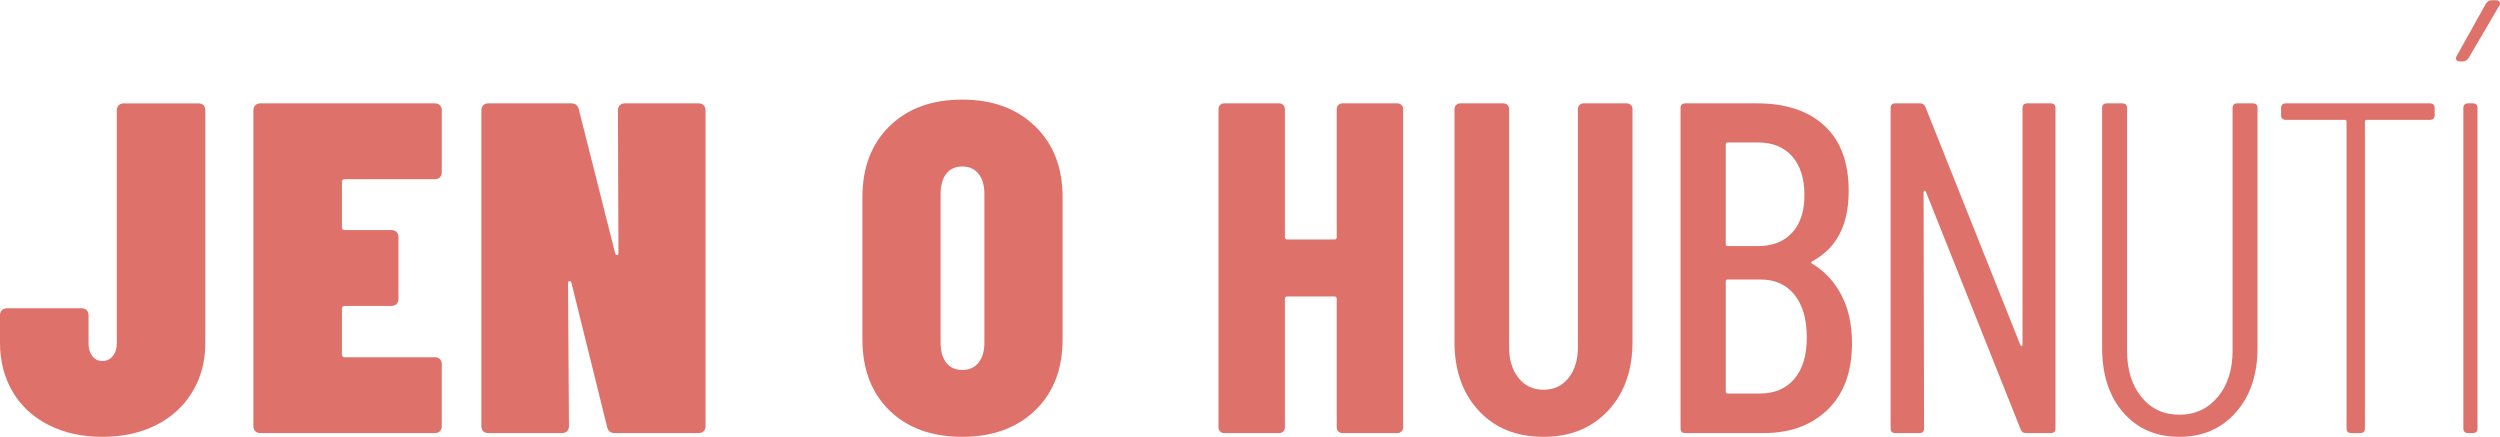 <?xml version="1.0" encoding="utf-8"?>
<!DOCTYPE svg PUBLIC "-//W3C//DTD SVG 1.1//EN" "http://www.w3.org/Graphics/SVG/1.1/DTD/svg11.dtd">
<svg version="1.1" id="svg-logo" xmlns="http://www.w3.org/2000/svg" xmlns:xlink="http://www.w3.org/1999/xlink" x="0px" y="0px"
	 width="765.35px" height="133.8px" viewBox="0 0 765.35 133.8" preserveAspectRatio="xMinYMin meet"
	 enable-background="new 0 0 765.35 133.8" xml:space="preserve">
<g>
	<path fill="#DE726A" d="M14.921,130.133c-4.756-2.398-8.435-5.791-11.03-10.166c-2.594-4.375-3.894-9.395-3.894-15.072v-8.361
		c0-0.672,0.191-1.201,0.577-1.586c0.384-0.381,0.913-0.578,1.589-0.578h22.781c0.671,0,1.199,0.197,1.588,0.578
		c0.379,0.385,0.577,0.914,0.577,1.586v8.654c0,1.539,0.382,2.809,1.151,3.818c0.767,1.012,1.778,1.512,3.028,1.512
		c1.343,0,2.426-0.5,3.242-1.512c0.817-1.01,1.229-2.279,1.229-3.818v-71.38c0-0.671,0.188-1.199,0.576-1.588
		c0.382-0.38,0.911-0.576,1.587-0.576h22.782c0.669,0,1.199,0.196,1.584,0.576c0.382,0.389,0.576,0.917,0.576,1.588v71.087
		c0,5.678-1.321,10.697-3.965,15.072c-2.646,4.375-6.345,7.768-11.104,10.166c-4.757,2.402-10.262,3.602-16.509,3.602
		C25.134,133.734,19.682,132.535,14.921,130.133z"/>
	<path fill="#DE726A" d="M134.673,54.285c-0.387,0.386-0.916,0.577-1.587,0.577h-27.538c-0.58,0-0.865,0.29-0.865,0.866v13.844
		c0,0.576,0.285,0.861,0.865,0.861h14.272c0.669,0,1.201,0.197,1.587,0.576c0.386,0.387,0.576,0.916,0.576,1.588v18.889
		c0,0.672-0.19,1.201-0.576,1.588s-0.918,0.576-1.587,0.576h-14.272c-0.58,0-0.865,0.293-0.865,0.869v13.984
		c0,0.578,0.285,0.861,0.865,0.861h27.538c0.671,0,1.2,0.197,1.587,0.576c0.385,0.387,0.576,0.918,0.576,1.588v18.889
		c0,0.678-0.191,1.207-0.576,1.588c-0.387,0.387-0.916,0.576-1.587,0.576H79.739c-0.675,0-1.204-0.189-1.59-0.576
		c-0.385-0.381-0.573-0.91-0.573-1.588V33.807c0-0.671,0.188-1.199,0.573-1.588c0.386-0.38,0.915-0.576,1.59-0.576h53.348
		c0.671,0,1.2,0.196,1.587,0.576c0.385,0.389,0.576,0.917,0.576,1.588v18.89C135.25,53.376,135.058,53.905,134.673,54.285z"/>
	<path fill="#DE726A" d="M147.94,132.006c-0.385-0.381-0.576-0.91-0.576-1.588V33.807c0-0.671,0.191-1.199,0.576-1.588
		c0.38-0.38,0.909-0.576,1.587-0.576h25.374c1.251,0,2.021,0.631,2.31,1.879l11.104,43.98c0.095,0.385,0.288,0.576,0.575,0.576
		c0.289,0,0.432-0.191,0.432-0.576l-0.143-43.695c0-0.671,0.188-1.199,0.576-1.588c0.385-0.38,0.916-0.576,1.587-0.576h22.493
		c0.674,0,1.202,0.196,1.585,0.576c0.388,0.389,0.58,0.917,0.58,1.588v96.611c0,0.678-0.192,1.207-0.58,1.588
		c-0.383,0.387-0.911,0.576-1.585,0.576h-25.666c-1.248,0-2.014-0.623-2.308-1.871l-10.96-44.27
		c-0.096-0.293-0.284-0.408-0.577-0.359c-0.284,0.047-0.43,0.217-0.43,0.502l0.287,43.834c0,0.678-0.192,1.207-0.574,1.588
		c-0.389,0.387-0.917,0.576-1.59,0.576h-22.49C148.849,132.582,148.32,132.393,147.94,132.006z"/>
	<path fill="#DE726A" d="M272.305,125.664c-5.528-5.387-8.288-12.643-8.288-21.779V60.342c0-9.035,2.76-16.272,8.288-21.705
		c5.529-5.427,12.956-8.146,22.282-8.146c9.228,0,16.65,2.72,22.276,8.146c5.624,5.433,8.435,12.67,8.435,21.705v43.542
		c0,9.137-2.811,16.393-8.435,21.779c-5.626,5.385-13.049,8.07-22.276,8.07C285.261,133.734,277.834,131.049,272.305,125.664z
		 M299.558,111.029c1.201-1.494,1.804-3.535,1.804-6.135V59.33c0-2.598-0.603-4.632-1.804-6.124c-1.2-1.492-2.858-2.238-4.971-2.238
		c-2.116,0-3.751,0.746-4.904,2.238c-1.154,1.492-1.73,3.526-1.73,6.124v45.565c0,2.6,0.576,4.641,1.73,6.135
		c1.153,1.49,2.788,2.229,4.904,2.229C296.7,113.258,298.358,112.52,299.558,111.029z"/>
	<path fill="#DE726A" d="M409.725,32.152c0.338-0.338,0.746-0.509,1.227-0.509h16.875c0.475,0,0.883,0.171,1.221,0.509
		c0.34,0.341,0.51,0.746,0.51,1.221v97.481c0,0.482-0.17,0.889-0.51,1.227c-0.338,0.338-0.746,0.502-1.221,0.502h-16.875
		c-0.48,0-0.889-0.164-1.227-0.502c-0.332-0.338-0.502-0.744-0.502-1.227V91.486c0-0.482-0.244-0.719-0.719-0.719h-14.42
		c-0.482,0-0.725,0.236-0.725,0.719v39.367c0,0.482-0.164,0.889-0.502,1.227c-0.34,0.338-0.748,0.502-1.229,0.502h-16.872
		c-0.481,0-0.89-0.164-1.228-0.502c-0.337-0.338-0.503-0.744-0.503-1.227V33.373c0-0.475,0.166-0.88,0.503-1.221
		c0.338-0.338,0.746-0.509,1.228-0.509h16.872c0.48,0,0.889,0.171,1.229,0.509c0.338,0.341,0.502,0.746,0.502,1.221v39.225
		c0,0.48,0.242,0.719,0.725,0.719h14.42c0.475,0,0.719-0.238,0.719-0.719V33.373C409.223,32.898,409.393,32.493,409.725,32.152z"/>
	<path fill="#DE726A" d="M452.699,125.732c-4.951-5.332-7.428-12.371-7.428-21.123V33.373c0-0.475,0.164-0.88,0.502-1.221
		c0.34-0.338,0.748-0.509,1.229-0.509h13.268c0.479,0,0.887,0.171,1.227,0.509c0.332,0.341,0.502,0.746,0.502,1.221v72.967
		c0,3.848,0.963,6.973,2.883,9.375c1.926,2.4,4.469,3.602,7.645,3.602c3.174,0,5.717-1.201,7.645-3.602
		c1.918-2.402,2.881-5.527,2.881-9.375V33.373c0-0.475,0.17-0.88,0.502-1.221c0.338-0.338,0.746-0.509,1.229-0.509h13.268
		c0.48,0,0.887,0.171,1.227,0.509c0.332,0.341,0.5,0.746,0.5,1.221v71.237c0,8.752-2.502,15.791-7.494,21.123
		c-5.006,5.338-11.59,8.002-19.756,8.002C464.256,133.734,457.65,131.07,452.699,125.732z"/>
	<path fill="#DE726A" d="M559.545,125.373c-4.951,4.809-11.463,7.209-19.539,7.209h-24.078c-0.967,0-1.445-0.482-1.445-1.438V33.089
		c0-0.964,0.479-1.446,1.445-1.446h22.063c8.742,0,15.594,2.287,20.545,6.851c4.951,4.565,7.426,11.226,7.426,19.975
		c0,10.377-3.705,17.542-11.104,21.481c-0.48,0.291-0.529,0.529-0.143,0.725c3.846,2.309,6.852,5.529,9.014,9.66
		c2.164,4.139,3.244,9.033,3.244,14.711C566.973,113.787,564.498,120.572,559.545,125.373z M528.324,44.191V74.76
		c0,0.387,0.199,0.578,0.578,0.578h9.23c4.516,0,8.023-1.371,10.525-4.111c2.498-2.74,3.752-6.558,3.752-11.462
		c0-5.094-1.254-9.061-3.752-11.896c-2.502-2.836-6.01-4.254-10.525-4.254h-9.23C528.523,43.614,528.324,43.805,528.324,44.191z
		 M549.311,115.998c2.543-2.977,3.818-7.209,3.818-12.689c0-5.566-1.25-9.924-3.752-13.049c-2.494-3.119-5.961-4.688-10.377-4.688
		h-10.098c-0.379,0-0.578,0.197-0.578,0.576v33.744c0,0.385,0.199,0.576,0.578,0.576h9.949
		C543.273,120.469,546.76,118.984,549.311,115.998z"/>
	<path fill="#DE726A" d="M578.793,131.145V33.089c0-0.964,0.482-1.446,1.445-1.446h7.637c0.775,0,1.303,0.388,1.588,1.154
		l28.988,72.675c0.09,0.291,0.238,0.434,0.428,0.434c0.197,0,0.293-0.143,0.293-0.434V33.089c0-0.964,0.48-1.446,1.438-1.446h7.207
		c0.965,0,1.447,0.482,1.447,1.446v98.055c0,0.955-0.482,1.438-1.447,1.438h-7.635c-0.775,0-1.303-0.379-1.586-1.152l-28.984-72.674
		c-0.102-0.287-0.244-0.408-0.434-0.361c-0.195,0.048-0.291,0.219-0.291,0.502l0.148,72.249c0,0.955-0.488,1.438-1.443,1.438h-7.354
		C579.275,132.582,578.793,132.1,578.793,131.145z"/>
	<path fill="#DE726A" d="M650.025,126.309c-4.326-4.943-6.484-11.559-6.484-19.826V33.089c0-0.964,0.475-1.446,1.438-1.446h4.76
		c0.957,0,1.439,0.482,1.439,1.446v74.262c0,5.859,1.465,10.594,4.402,14.201c2.928,3.604,6.795,5.406,11.605,5.406
		c4.807,0,8.721-1.803,11.754-5.406c3.023-3.607,4.543-8.342,4.543-14.201V33.089c0-0.964,0.477-1.446,1.438-1.446h4.764
		c0.957,0,1.438,0.482,1.438,1.446v73.393c0,8.174-2.211,14.758-6.635,19.758c-4.422,5-10.188,7.494-17.301,7.494
		C660.07,133.734,654.354,131.26,650.025,126.309z"/>
	<path fill="#DE726A" d="M745.342,33.089v2.163c0,0.963-0.482,1.438-1.445,1.438H724.58c-0.389,0-0.586,0.197-0.586,0.576v93.878
		c0,0.955-0.48,1.438-1.438,1.438h-2.738c-0.963,0-1.445-0.482-1.445-1.438V37.266c0-0.379-0.189-0.576-0.576-0.576h-18.021
		c-0.963,0-1.443-0.475-1.443-1.438v-2.163c0-0.964,0.48-1.446,1.443-1.446h44.121C744.859,31.643,745.342,32.125,745.342,33.089z"
		/>
	<path fill="#DE726A" d="M751.973,18.31c-0.195-0.34-0.148-0.747,0.145-1.229l8.939-16.006c0.48-0.673,1.057-1.011,1.729-1.011
		h1.295c0.576,0,0.965,0.169,1.152,0.507c0.197,0.341,0.15,0.747-0.139,1.229l-9.377,16c-0.48,0.679-1.057,1.01-1.729,1.01h-0.861
		C752.551,18.811,752.162,18.648,751.973,18.31z M754.131,131.145V33.089c0-0.964,0.482-1.446,1.443-1.446h1.445
		c0.959,0,1.439,0.482,1.439,1.446v98.055c0,0.955-0.48,1.438-1.439,1.438h-1.445C754.613,132.582,754.131,132.1,754.131,131.145z"
		/>
</g>
</svg>
